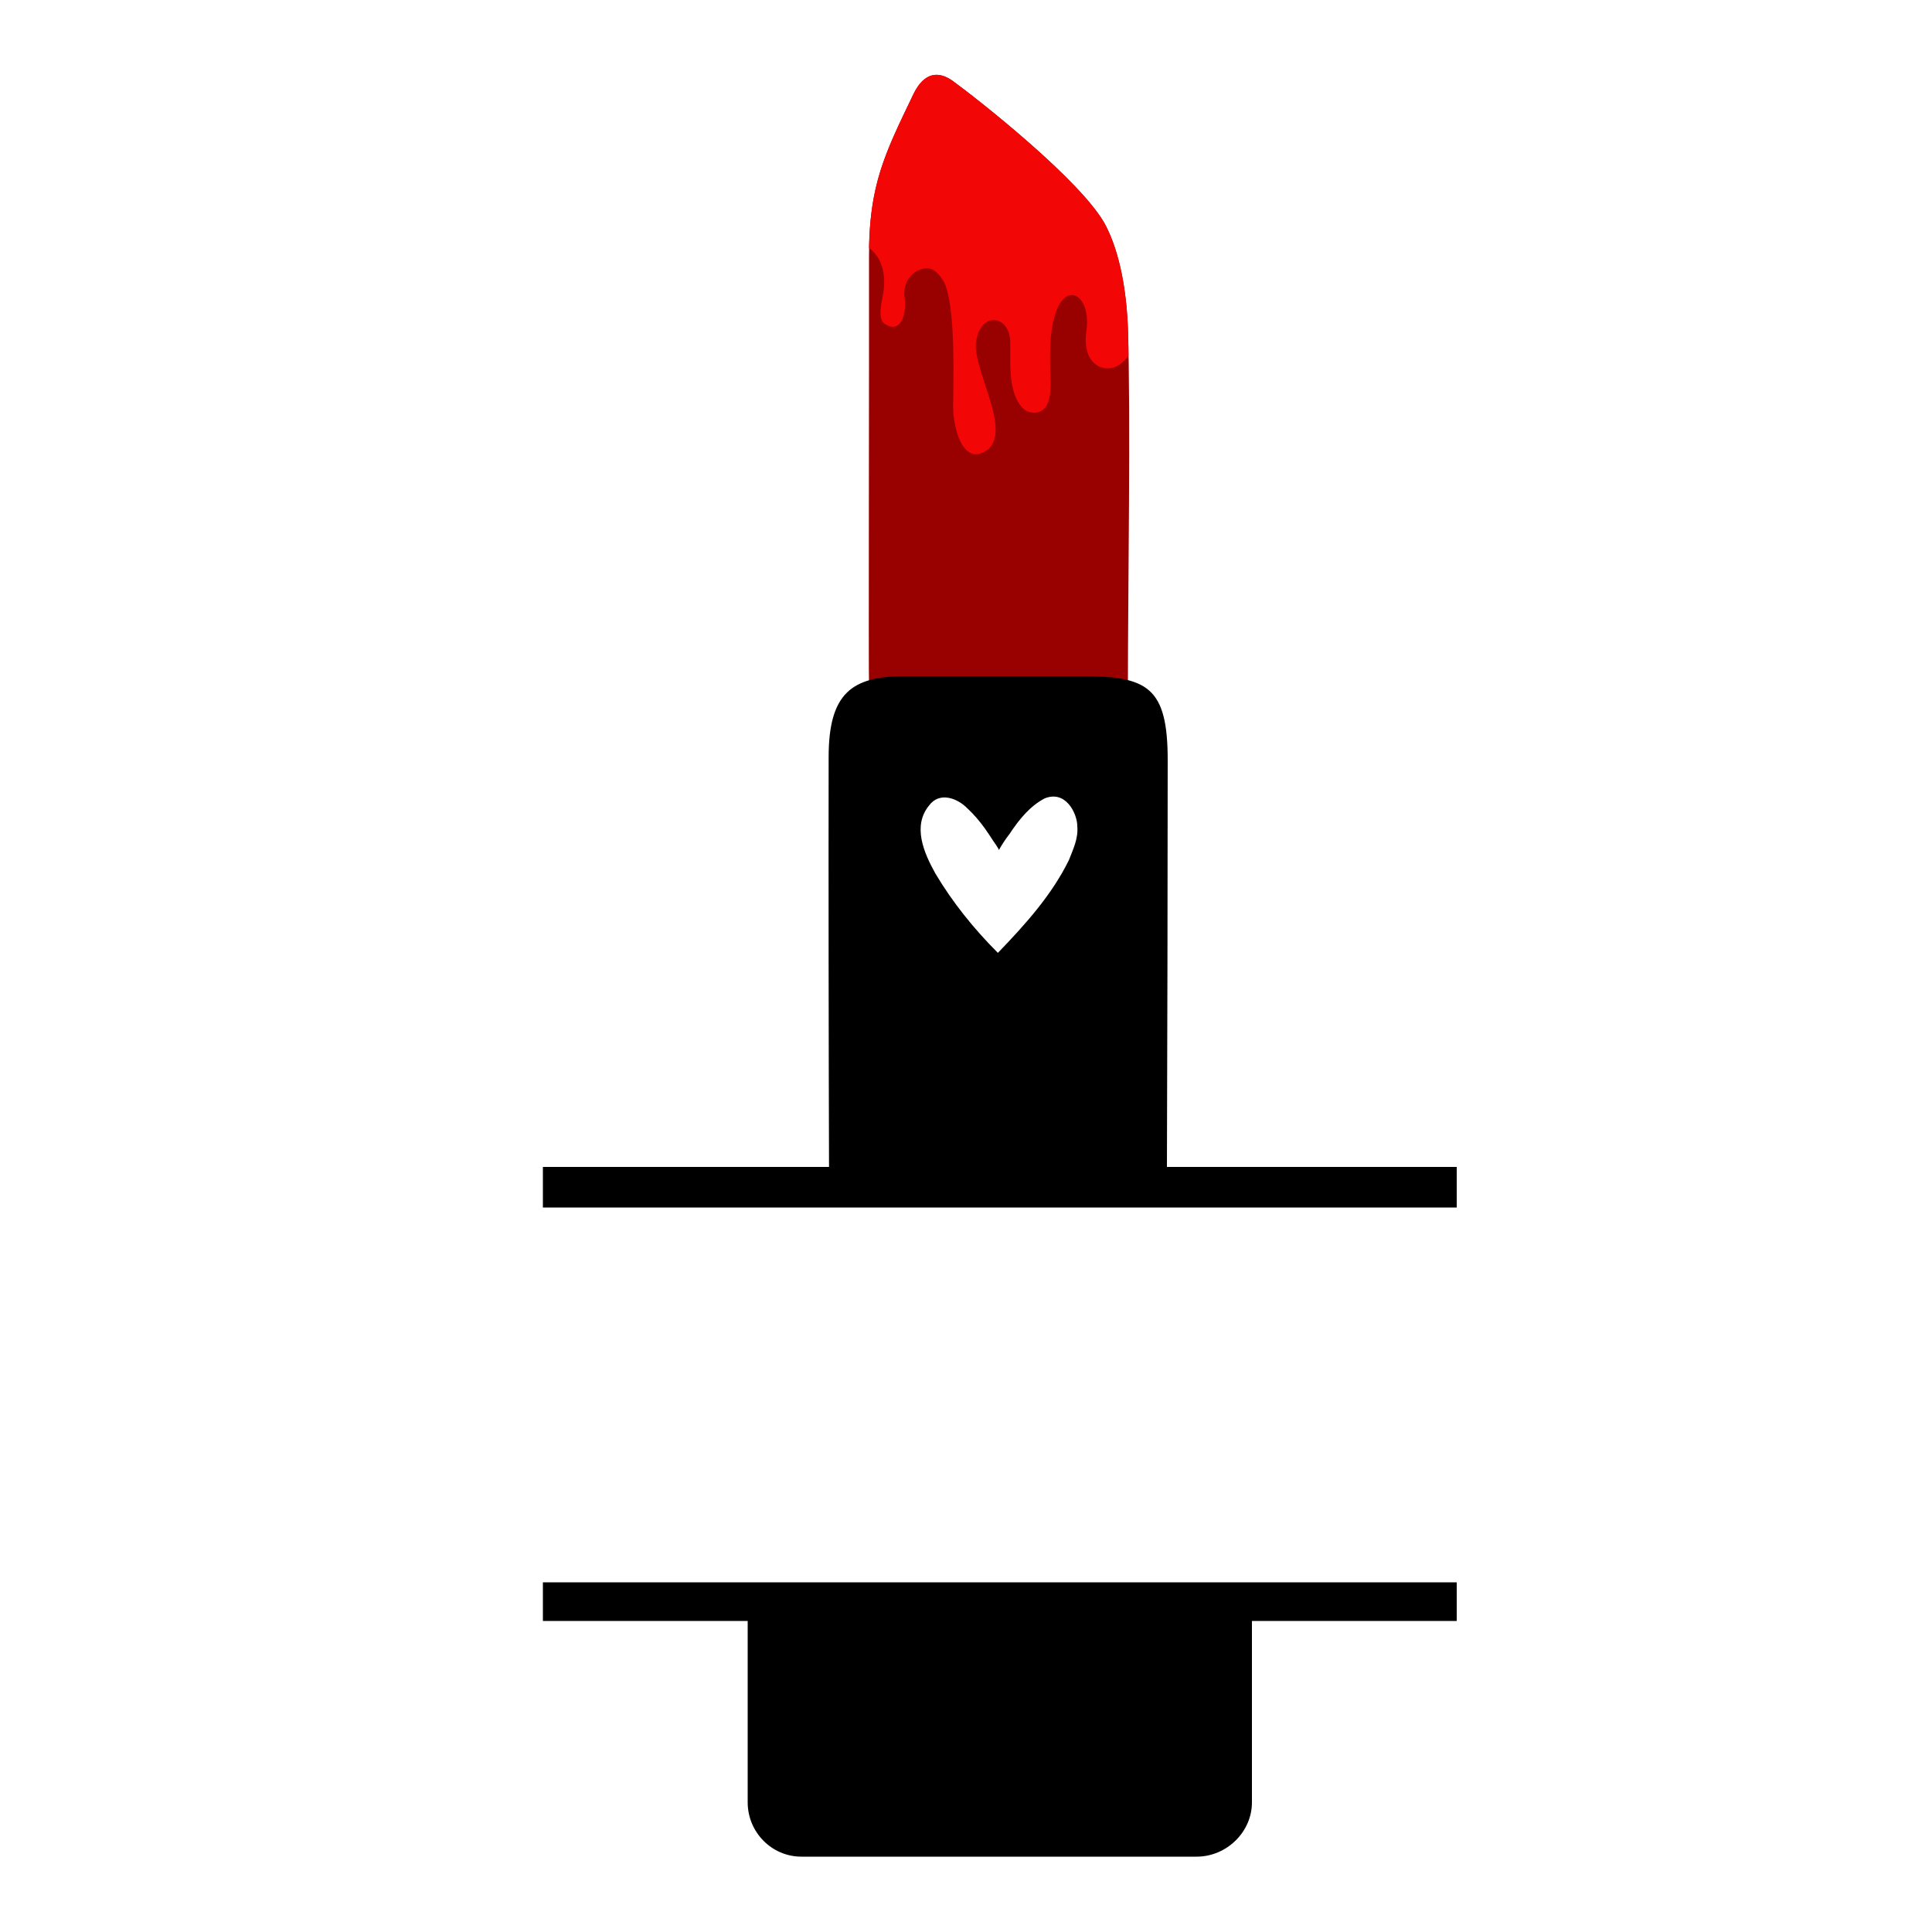 <?xml version="1.0" encoding="utf-8"?>
<!-- Generator: Adobe Illustrator 19.1.0, SVG Export Plug-In . SVG Version: 6.00 Build 0)  -->
<svg version="1.1" id="Layer_1" xmlns="http://www.w3.org/2000/svg" xmlns:xlink="http://www.w3.org/1999/xlink" x="0px" y="0px"
	 width="1000px" height="1000px" viewBox="0 0 1000 1000" style="enable-background:new 0 0 1000 1000;" xml:space="preserve">
<style type="text/css">
	.st0{fill:#990000;}
	.st1{fill:#F20606;}
</style>
<g>
	<path class="st0" d="M583.8,169.8c-0.7-18.2-3.9-38.4-11.5-53.1c-11.8-22.6-66.6-65.7-79.3-74.9c-7.2-5.1-14.6-4.5-20.1,6.7
		c-15,31.2-23.2,47.4-23.1,84.4c0.1,53.1-0.3,216,0,222c45.7,0,89.1,0,134,0C583.8,307,585.3,215.1,583.8,169.8z"/>
	<path class="st1" d="M583.8,169.6c-0.7-18.2-3.9-38.3-11.5-52.9C560.5,94,505.7,51,493,41.8c-7.2-5.1-14.6-4.5-20.1,6.7
		c-14.4,29.9-22.5,45.9-23.1,79.8c7.8,5.8,8.8,16,7.2,24.4c-1.3,6.8-2.5,12.7,1.2,15.1c1.7,1.1,4.2,2.1,6.4,0.6
		c3-2,4.5-7.8,3.6-14.6c-0.8-6.4,2.3-11.9,7.7-14.1c4.6-1.8,8-1,12,5.1c6.2,9.3,5.7,42.9,5.5,59.1c0,2.1,0,3.9-0.1,5.3
		c0,9.3,2.5,21.1,8.2,24.8c2.3,1.5,4.8,1.5,7.7,0c10.4-5.3,5.5-20.3,0.7-34.9c-2.9-8.8-5.6-17.1-4.6-22.8c1.5-8.3,6-10.9,9.6-10.6
		c5.4,0.5,7.8,6.1,8,10.8c0.2,7.1-0.4,14.2,0.7,21.2c0.9,6.2,4.1,16.3,12,15.9c10-0.5,8.1-15.6,8-22.3c-0.1-7.5-0.3-16,1.4-24.2
		c3.1-14.6,9-14.6,10.7-14.3c4.5,0.9,8.1,8.1,6.6,18.5c-1.1,7.5,0.4,13.5,4.2,16.8c2.8,2.5,6.8,3.2,10.3,2c2.4-0.9,5-2.8,7.3-6
		C584.1,178.6,584,173.6,583.8,169.6z"/>
	<path d="M604,604c0.2-59,0.4-155.1,0.4-210.5c0-38-10.5-43.5-44.6-43.5c-34.1,0-64.3,0-91.5,0c-27.2,0-39.4,8.6-39.4,41.9
		c-0.1,56.4,0,153.1,0.2,212.1H281v21h473v-21H604z M480.9,416.9c5.5-7.4,14.8-3.6,19.7,1.4c3.5,3.2,6.4,6.7,9.1,10.4
		c1.4,2,2.9,4.2,4.3,6.4c0.3,0.4,3.2,4.5,3,4.9c1.6-2.8,3.3-5.5,5.5-8.3c4.9-7.4,10.4-14.3,18.1-18.4c11-4.6,17,7.8,17,14.3
		c0.6,6.5-2.2,12-4.3,17.5c-8.8,18-22.5,33.3-36.8,48.1c-12.5-12.5-23.5-26.2-32.3-41C478.1,441.3,472.2,427.5,480.9,416.9z"/>
	<path d="M281,839h106v93.9c0,15.4,12.4,28.1,27.8,28.1h204.6c15.4,0,28.6-12.7,28.6-28.1V839h106v-20H281V839z"/>
</g>
</svg>
